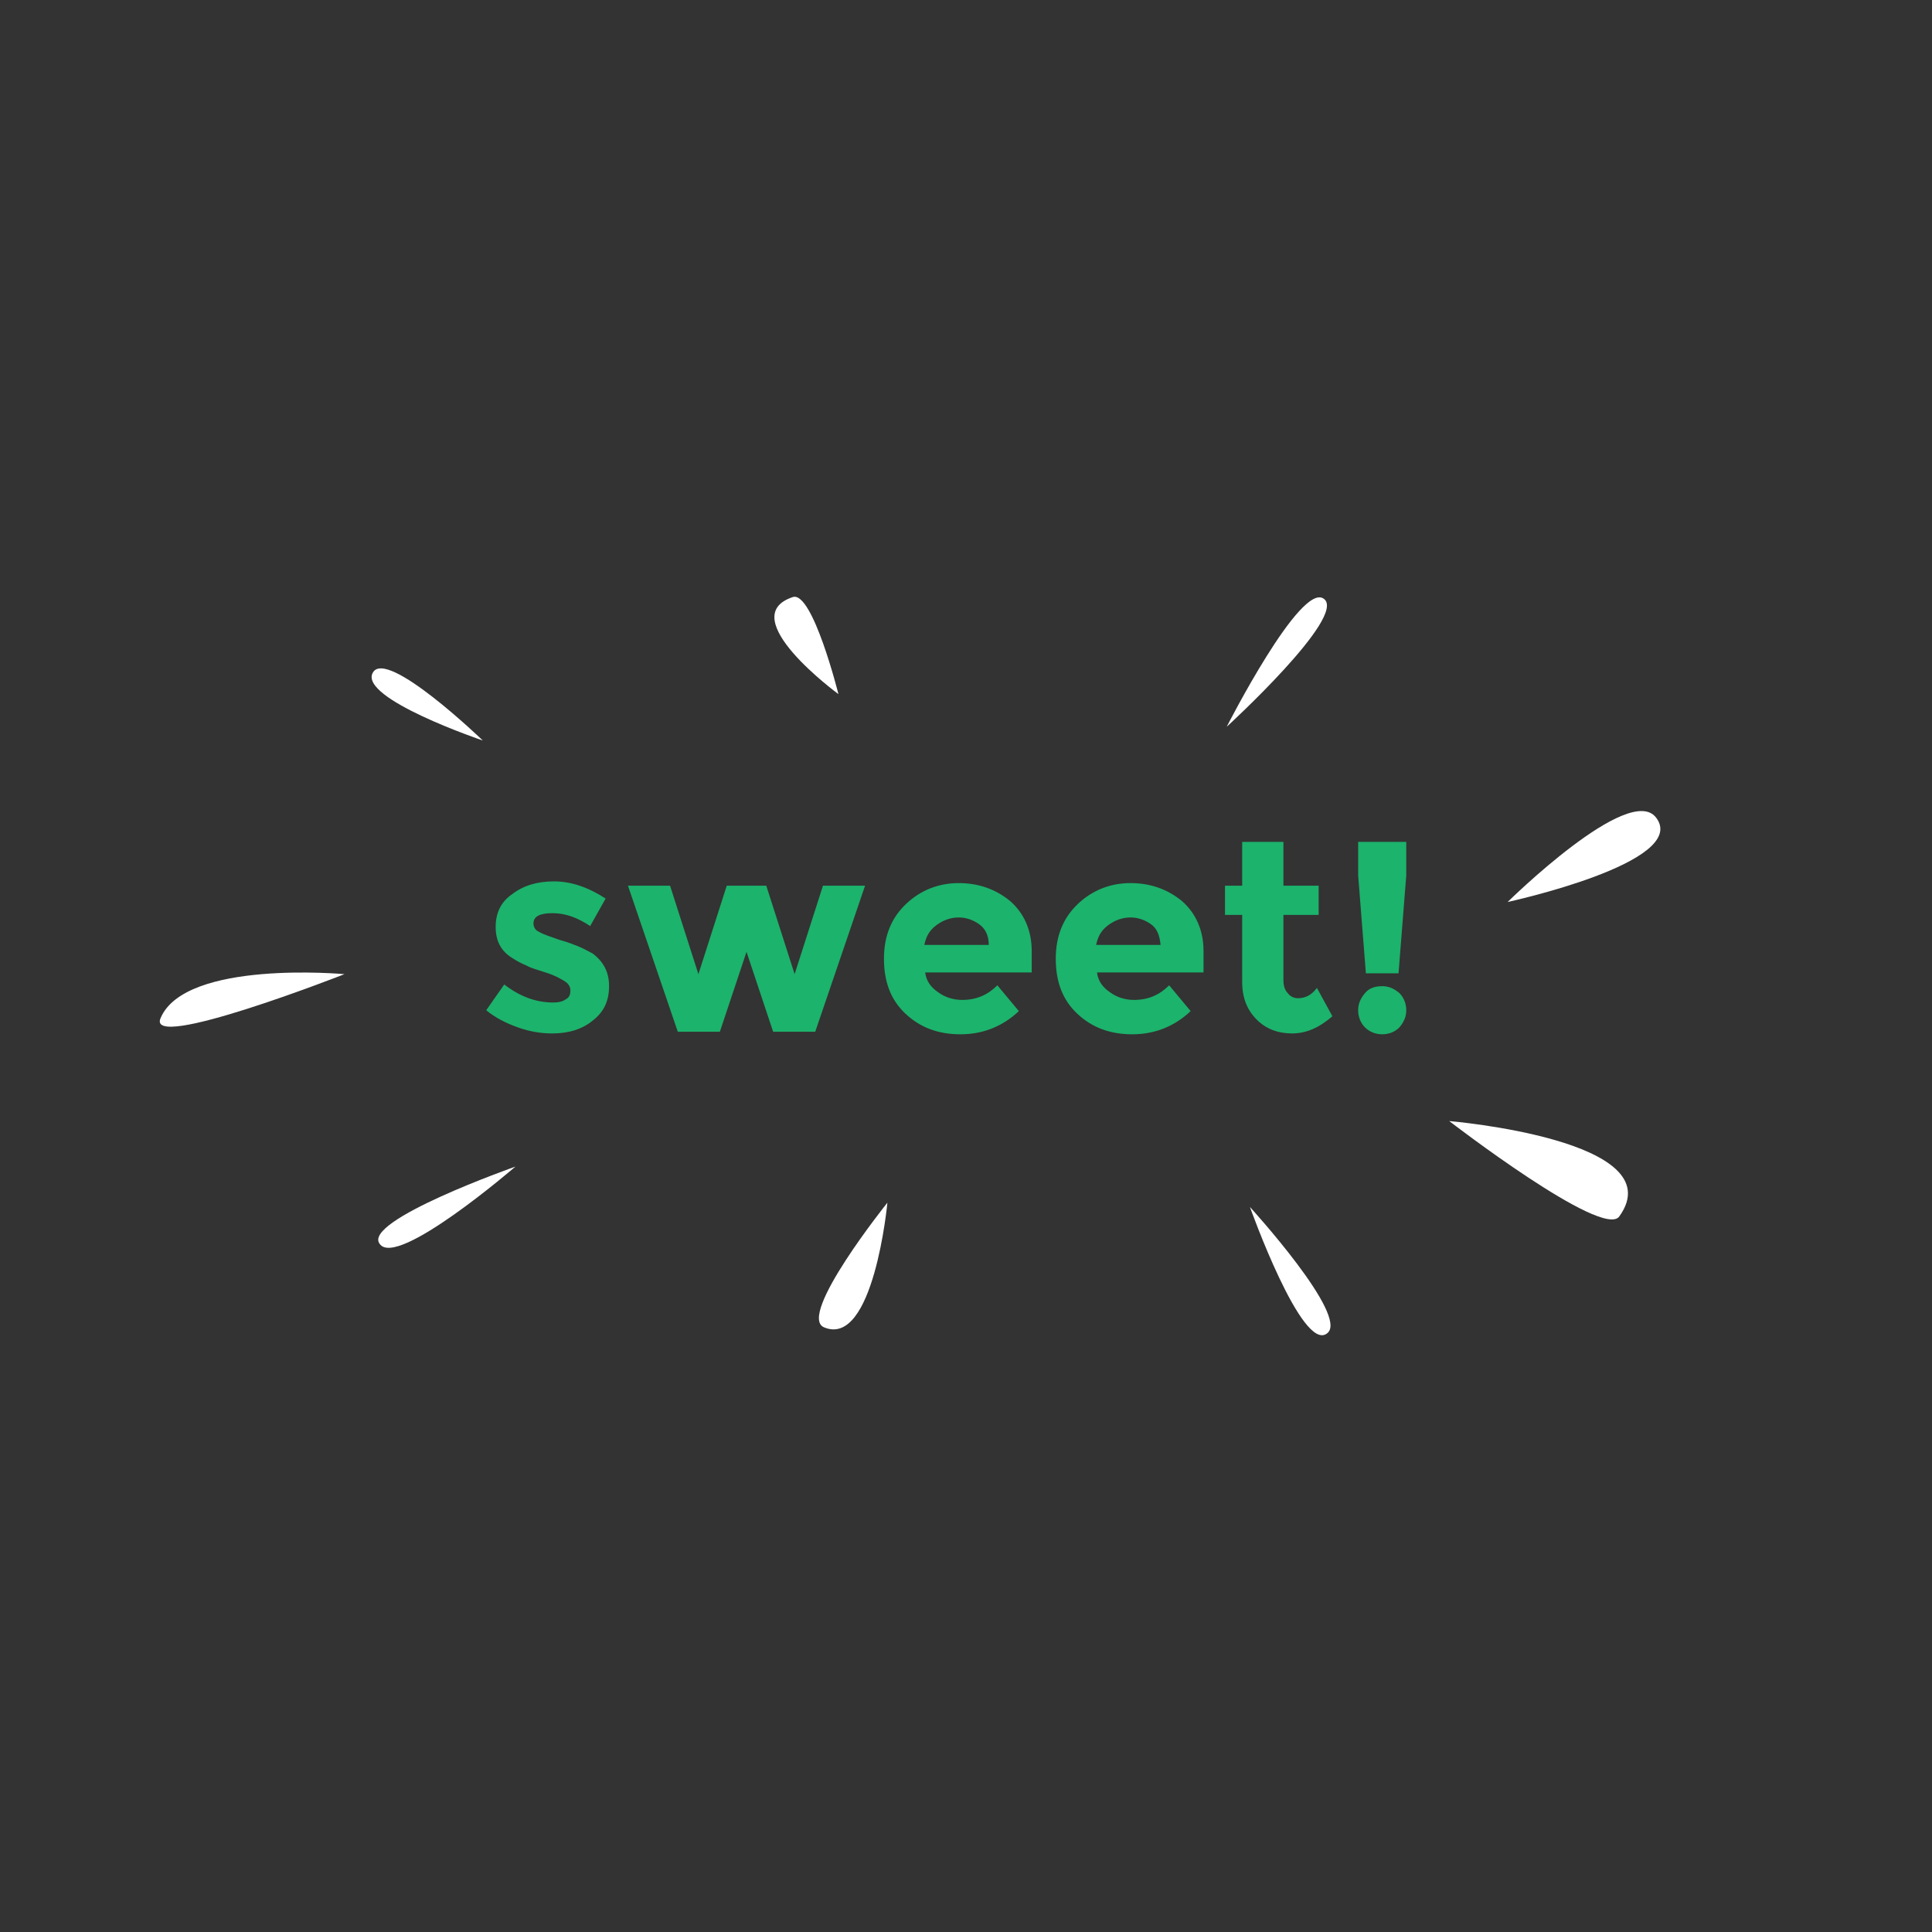 <?xml version="1.0" encoding="utf-8"?>
<!-- Generator: Adobe Illustrator 19.2.1, SVG Export Plug-In . SVG Version: 6.00 Build 0)  -->
<svg version="1.1" id="Layer_1" xmlns="http://www.w3.org/2000/svg" xmlns:xlink="http://www.w3.org/1999/xlink" x="0px" y="0px"
	 viewBox="0 0 224.9 224.9" style="enable-background:new 0 0 224.9 224.9;" xml:space="preserve" width="300" height="300">
<rect x="0" y="0" width="224.9" height="224.9" fill="#333333" stroke="none"/>
<style type="text/css">
	.st0{display:none;fill:#FFFFFF;}
	.st1{display:none;}
	.st2{display:inline;opacity:0.97;fill:#E1684B;}
	.st3{fill:#FFFFFF;}
	.st4{fill:#1CB36C;}
</style>
<circle class="st0" cx="111.1" cy="168.3" r="57.5"/>
<g class="st1">
	<path class="st2" d="M111.6,212.2c-24.4,0-44-19.8-44-44c0-24.4,19.6-44,44-44c24.2,0,44,19.6,44,44
		C155.6,192.5,135.8,212.2,111.6,212.2z M137.3,165c0-2.4-1.5-4.5-3.7-5.2c0.6-0.9,0.9-1.8,0.9-2.9c0-2.7-1.8-4.8-4.2-5.4
		c0.3-0.6,0.5-1.3,0.5-2.1c0-2.8-2.3-4.9-4.9-4.9h-11.5c-1.9,0-4.8,0.6-6.5,1.5l-10.9,4h-7.3v25.7h3.7c3.7,0,18.3,7.3,18.3,20.4
		c0,1.9,1.3,3.4,3.1,3.4c1.3,0,3-0.9,4.1-2.5c1.2-1.8,1.9-4.2,1.9-6.6c0-4.3-1.7-9.4-1.7-9.5c-0.2-0.3-0.1-0.7,0.1-1
		c0.2-0.3,0.5-0.5,0.9-0.5h11.7c3.1,0,5.5-2.4,5.5-5.5c0-1.8-0.8-3.4-2.1-4.4C136.4,168.3,137.3,166.7,137.3,165z"/>
</g>
<g>
	<path class="st3" d="M175.5,105c0,0,14.2-14,17.3-9.8C196.7,100.4,175.5,105,175.5,105z"/>
	<path class="st3" d="M97.6,80.8c0,0-12.3-9-5.3-11.3C94.6,68.8,97.6,80.8,97.6,80.8z"/>
	<path class="st3" d="M40.1,113.4c0,0-23.2,9.1-21.4,5.1C21.6,111.7,40.1,113.4,40.1,113.4z"/>
	<path class="st3" d="M145.5,140.5c0,0,11.6,12.7,9,14.7C151.6,157.6,145.5,140.5,145.5,140.5z"/>
	<path class="st3" d="M142.8,84.6c0,0,8.6-16.9,11.3-14.9C156.9,71.7,142.8,84.6,142.8,84.6z"/>
	<path class="st3" d="M60,135.8c0,0-13.8,11.9-15.8,9C42.1,142.1,60,135.8,60,135.8z"/>
	<path class="st3" d="M103.3,140c0,0-1.6,17-7.4,14.5C92.8,153.1,103.3,140,103.3,140z"/>
	<path class="st3" d="M168.7,130.5c0,0,26.2,2.2,19.8,11.1C186.6,144.3,168.7,130.5,168.7,130.5z"/>
	<path class="st3" d="M56.2,86.2c0,0-14.5-4.9-12.8-7.9C45,75.4,56.2,86.2,56.2,86.2z"/>
	<g>
		<g>
			<path class="st4" d="M70.9,114.8c0,1.7-0.6,3-1.9,4c-1.2,1-2.8,1.5-4.7,1.5c-1.3,0-2.6-0.2-4-0.7c-1.4-0.5-2.6-1.1-3.7-2l2.1-3
				c1.8,1.4,3.7,2.1,5.7,2.1c0.6,0,1.1-0.1,1.5-0.4c0.4-0.2,0.5-0.6,0.5-1c0-0.4-0.2-0.8-0.7-1.1c-0.5-0.3-1.2-0.7-2.2-1
				c-0.9-0.3-1.7-0.5-2.2-0.8c-0.5-0.2-1.1-0.5-1.7-0.9c-1.3-0.8-1.9-2-1.9-3.6s0.6-2.9,1.9-3.8c1.3-1,2.9-1.5,4.9-1.5
				c2,0,4,0.7,6,2l-1.8,3.2c-1.5-1-2.9-1.5-4.4-1.5c-1.5,0-2.2,0.4-2.2,1.2c0,0.4,0.2,0.8,0.7,1c0.5,0.3,1.2,0.5,2.3,0.9
				c1.1,0.3,1.8,0.6,2.3,0.8c0.5,0.2,1,0.5,1.6,0.8C70.3,112,70.9,113.2,70.9,114.8z"/>
			<path class="st4" d="M83.8,120.1h-4.9l-5.8-17H78l3.3,10.3l3.3-10.3h4.6l3.3,10.3l3.3-10.3h4.9l-5.8,17h-4.9l-3.1-9.3L83.8,120.1
				z"/>
			<path class="st4" d="M118.6,117.7c-1.9,1.8-4.2,2.7-6.8,2.7c-2.6,0-4.7-0.8-6.4-2.4c-1.7-1.6-2.5-3.7-2.5-6.4s0.9-4.8,2.6-6.4
				c1.7-1.6,3.8-2.4,6.1-2.4s4.3,0.7,6,2.1c1.6,1.4,2.5,3.4,2.5,5.8v2.5h-12.4c0.1,0.9,0.6,1.7,1.5,2.3c0.8,0.6,1.8,0.9,2.8,0.9
				c1.7,0,3-0.6,4.1-1.7L118.6,117.7z M114,107.6c-0.7-0.5-1.5-0.8-2.4-0.8c-0.9,0-1.8,0.3-2.6,0.9c-0.8,0.6-1.2,1.3-1.4,2.3h7.5
				C115.1,108.9,114.7,108.1,114,107.6z"/>
			<path class="st4" d="M138.6,117.7c-1.9,1.8-4.2,2.7-6.8,2.7c-2.6,0-4.7-0.8-6.4-2.4c-1.7-1.6-2.5-3.7-2.5-6.4s0.9-4.8,2.6-6.4
				c1.7-1.6,3.8-2.4,6.1-2.4s4.3,0.7,6,2.1c1.6,1.4,2.5,3.4,2.5,5.8v2.5h-12.4c0.1,0.9,0.6,1.7,1.5,2.3c0.8,0.6,1.8,0.9,2.8,0.9
				c1.7,0,3-0.6,4.1-1.7L138.6,117.7z M134,107.6c-0.7-0.5-1.5-0.8-2.4-0.8c-0.9,0-1.8,0.3-2.6,0.9c-0.8,0.6-1.2,1.3-1.4,2.3h7.5
				C135,108.9,134.7,108.1,134,107.6z"/>
			<path class="st4" d="M149.4,106.5v7.6c0,0.7,0.2,1.2,0.5,1.5c0.3,0.4,0.7,0.6,1.2,0.6c0.9,0,1.6-0.4,2.2-1.2l1.8,3.3
				c-1.5,1.3-3,2-4.7,2c-1.6,0-3-0.5-4.1-1.6c-1.1-1.1-1.7-2.5-1.7-4.4v-7.8h-2v-3.4h2V98h4.8v5.1h4.1v3.4H149.4z"/>
			<path class="st4" d="M158.1,98h5.6v3.9l-0.9,11.4H159l-0.9-11.4V98z M158.9,119.6c-0.5-0.5-0.8-1.2-0.8-2s0.3-1.4,0.8-2
				s1.2-0.8,2-0.8c0.8,0,1.4,0.3,2,0.8c0.5,0.5,0.8,1.2,0.8,2s-0.3,1.4-0.8,2c-0.5,0.5-1.2,0.8-2,0.8
				C160.1,120.4,159.4,120.1,158.9,119.6z"/>
		</g>
	</g>
</g>
</svg>
